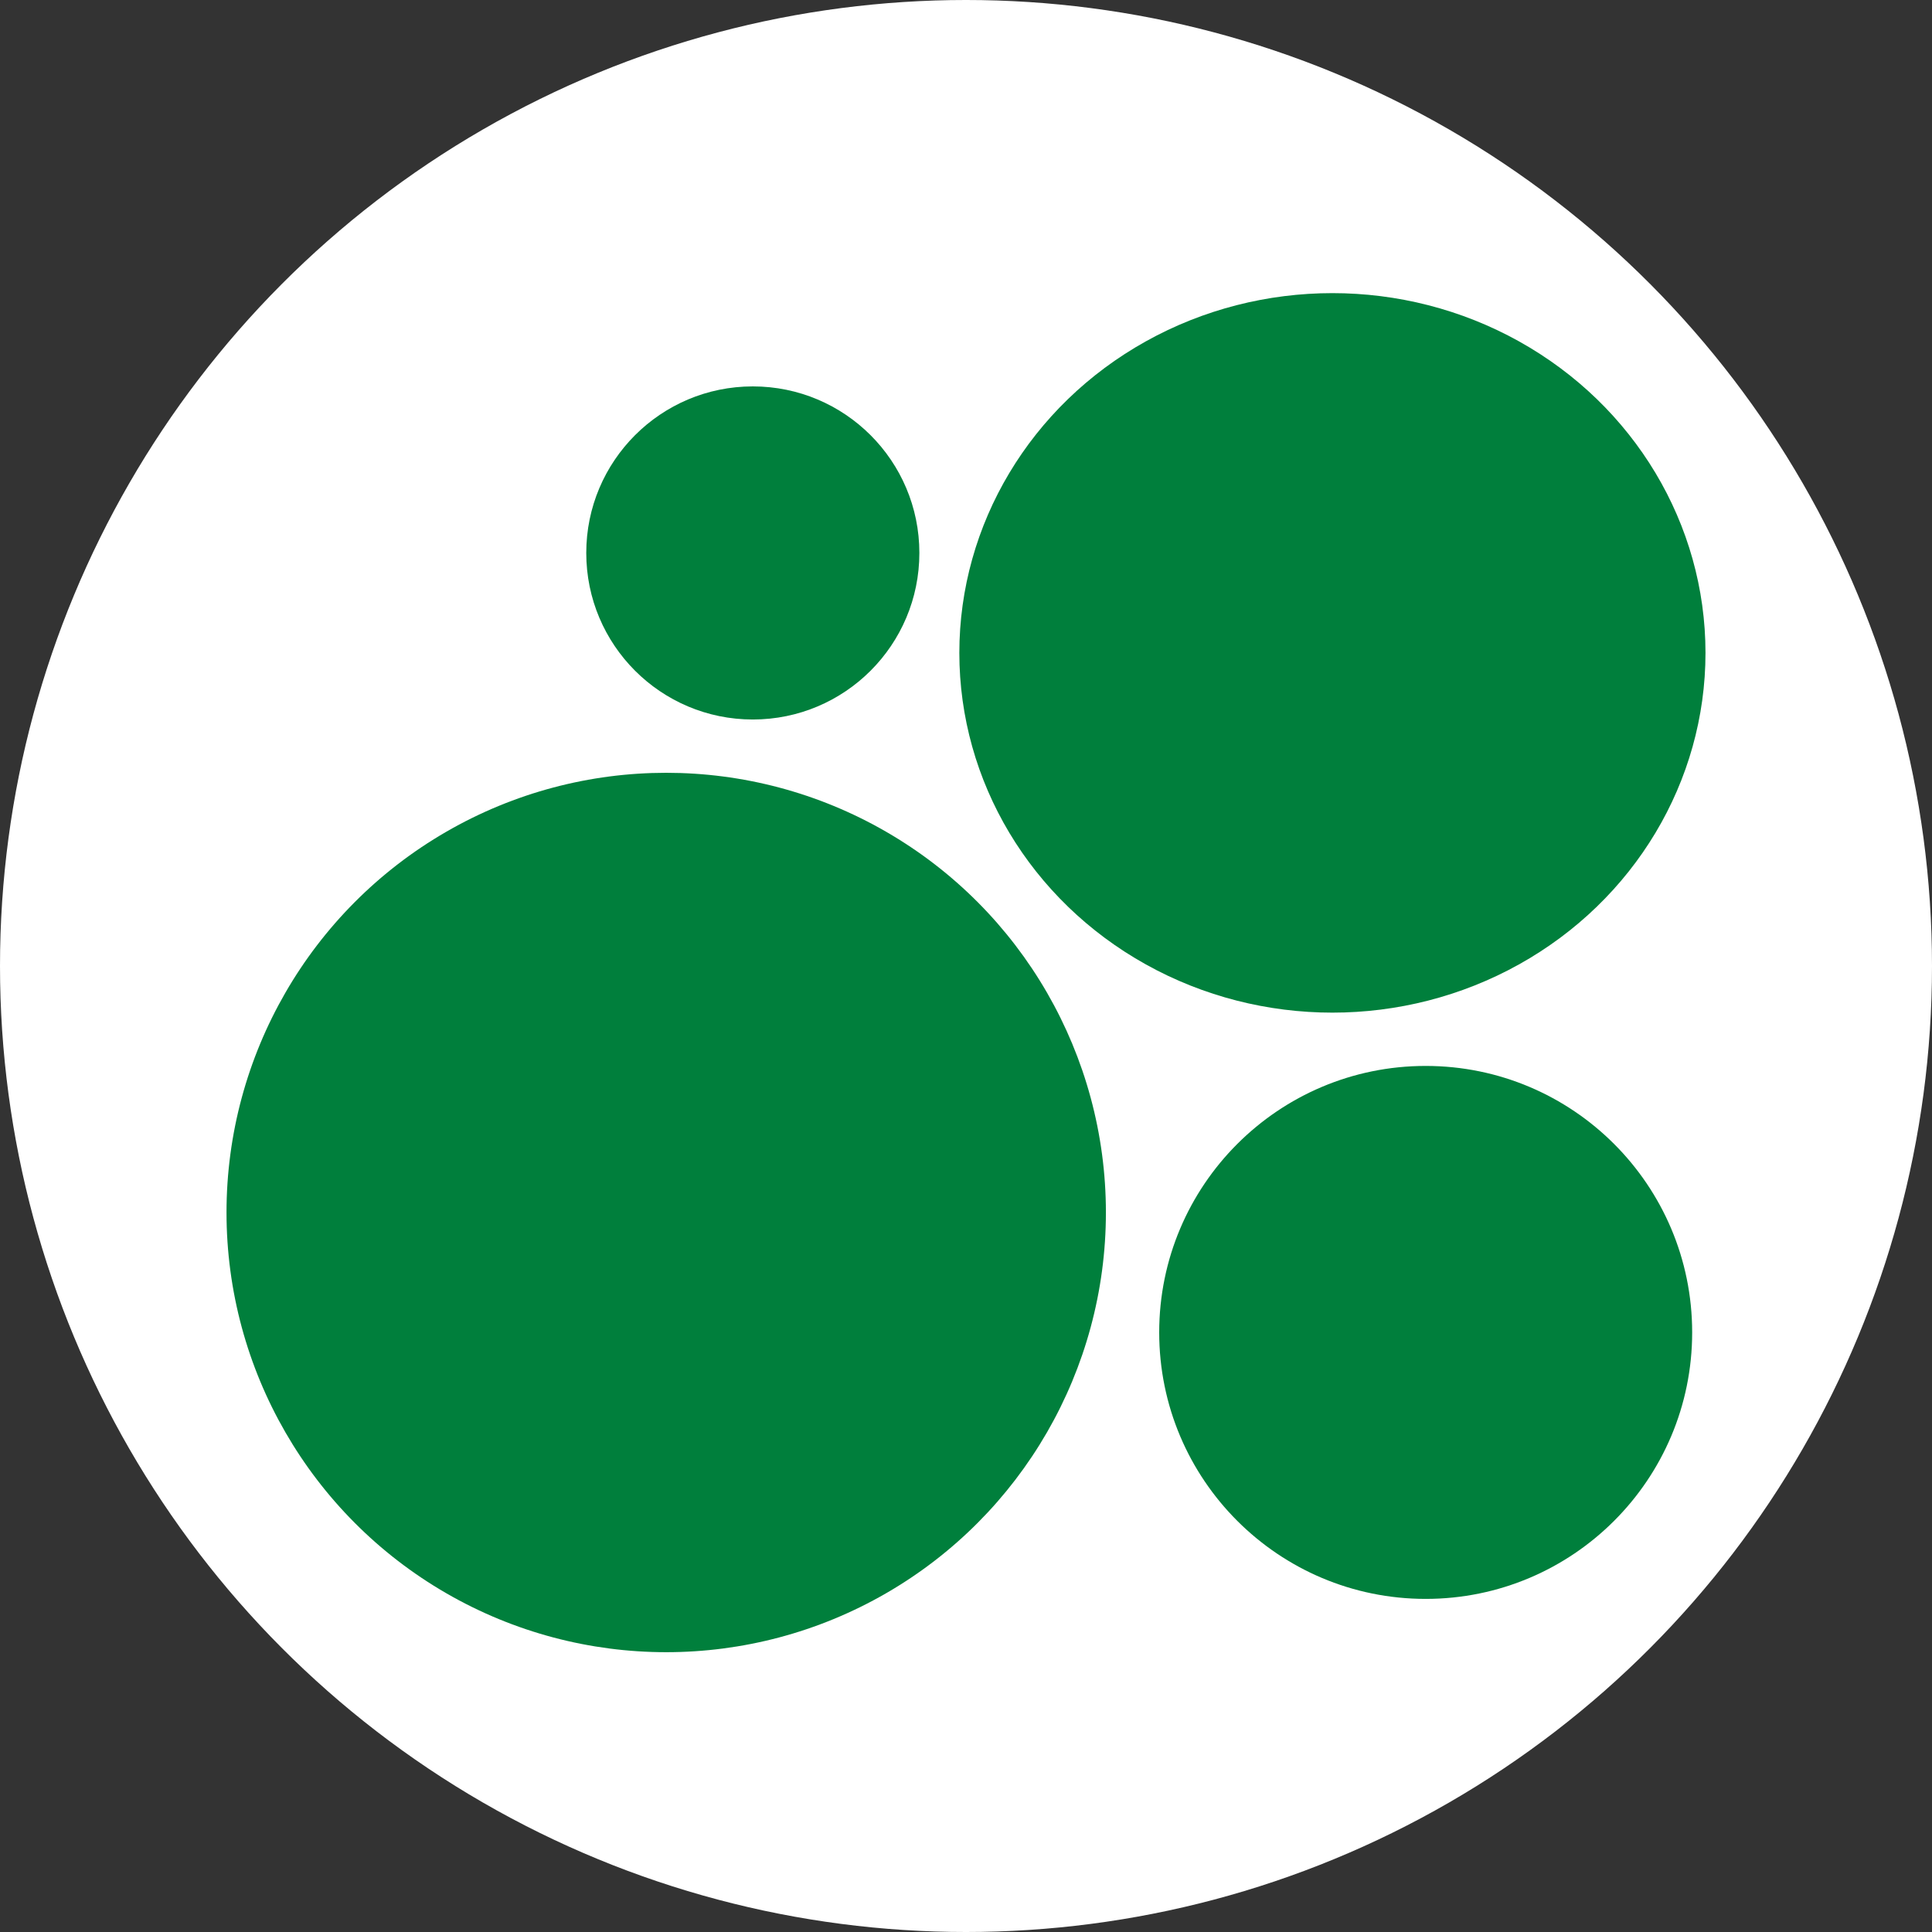 <?xml version="1.0" encoding="UTF-8"?> <svg xmlns="http://www.w3.org/2000/svg" width="145" height="145" viewBox="0 0 145 145" fill="none"><rect x="0" y="0" width="145" height="145" fill="#333333" stroke="none"/><circle cx="72.5" cy="72.5" r="72.5" fill="white"></circle><circle cx="50" cy="91" r="33" fill="#007F3C"></circle><circle cx="56.5" cy="41.5" r="12.5" fill="#007F3C"></circle><ellipse cx="100" cy="49" rx="28" ry="27" fill="#007F3C"></ellipse><circle cx="107" cy="100" r="20" fill="#007F3C"></circle></svg> 
